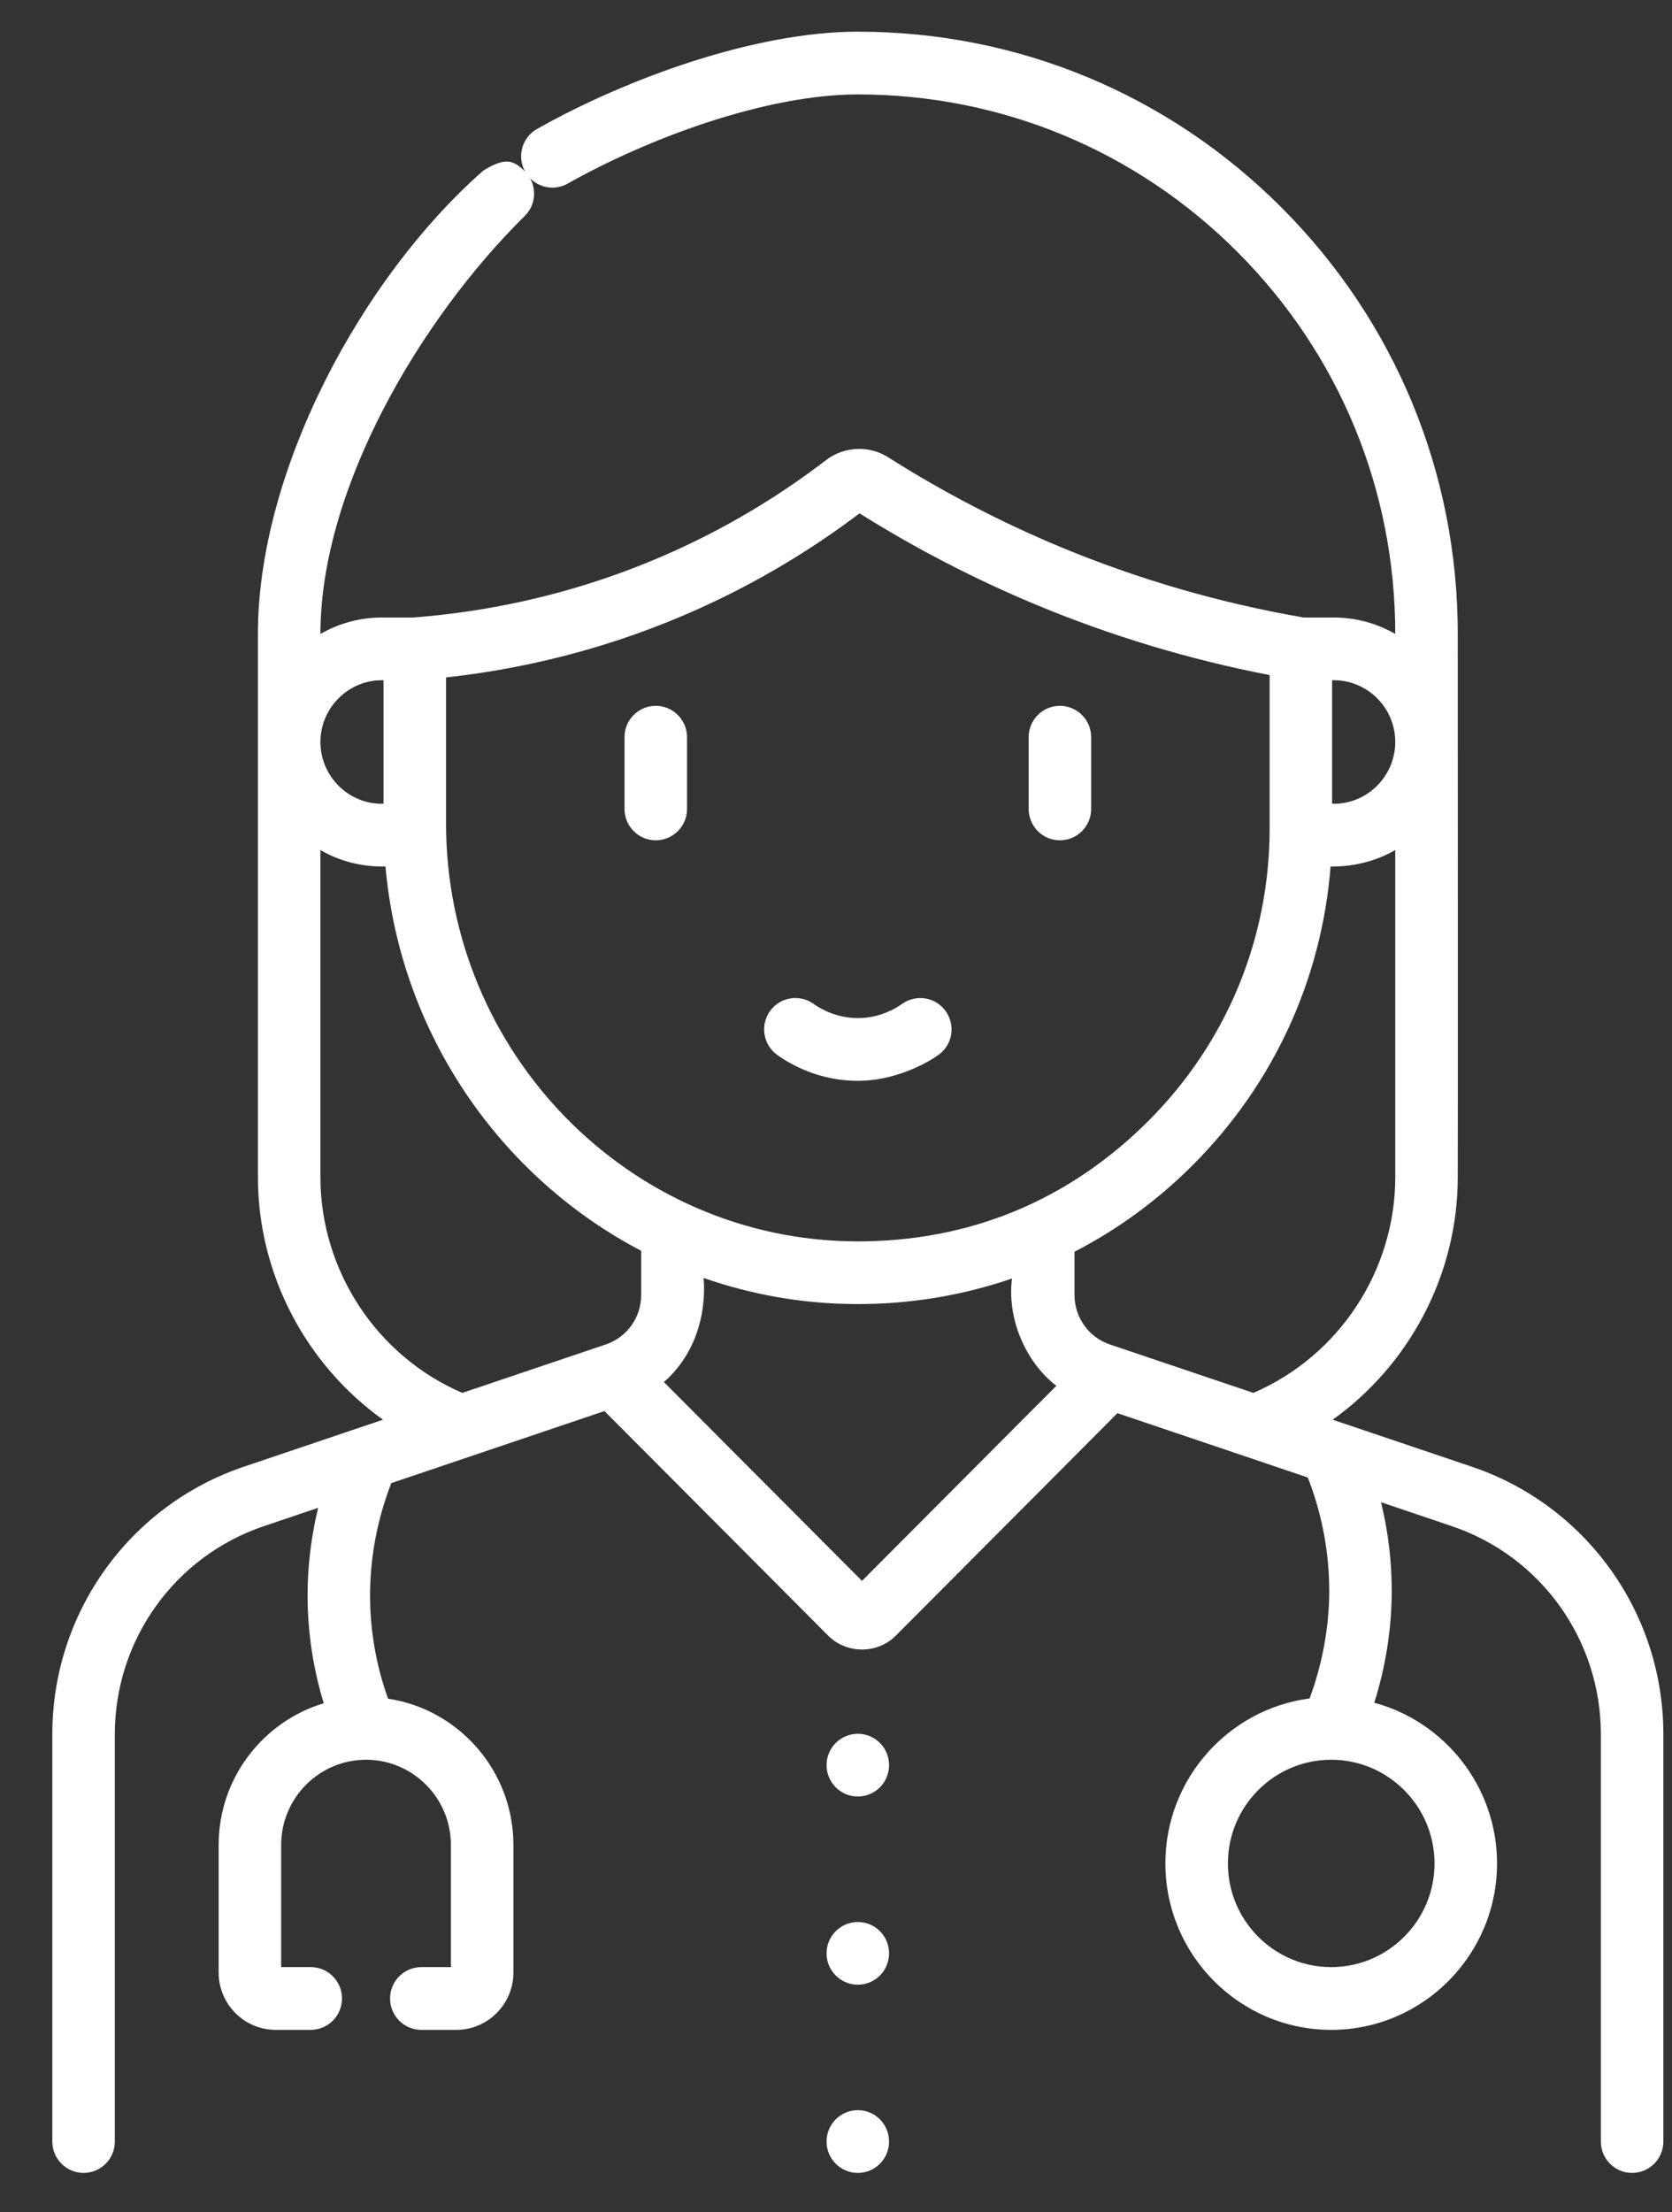 <svg xmlns="http://www.w3.org/2000/svg" width="31" height="41" viewBox="0 0 31 41" fill="none"><rect x="0" y="0" width="31" height="41" fill="#333333" stroke="none"/><path d="M15.905 35.62C15.585 35.62 15.325 35.88 15.325 36.201C15.325 36.522 15.585 36.782 15.905 36.782C16.225 36.782 16.484 36.522 16.484 36.201C16.484 35.88 16.225 35.62 15.905 35.62ZM15.905 32.132C15.585 32.132 15.325 32.392 15.325 32.713C15.325 33.034 15.585 33.294 15.905 33.294C16.225 33.294 16.484 33.034 16.484 32.713C16.484 32.392 16.225 32.132 15.905 32.132ZM15.905 39.107C15.585 39.107 15.325 39.368 15.325 39.689C15.325 40.01 15.585 40.27 15.905 40.27C16.225 40.27 16.484 40.01 16.484 39.689C16.484 39.368 16.225 39.107 15.905 39.107ZM27.288 27.182L24.709 26.311C26.134 25.292 27.028 23.62 27.028 21.815C27.032 21.808 27.028 11.746 27.028 11.746C27.028 8.767 25.871 5.965 23.77 3.856C21.669 1.748 18.876 0.587 15.905 0.587C13.996 0.587 11.611 1.457 9.957 2.39C9.678 2.547 9.58 2.902 9.736 3.181C9.893 3.461 10.246 3.56 10.525 3.403C12.006 2.568 14.195 1.75 15.905 1.75C18.566 1.75 21.069 2.79 22.951 4.678C24.833 6.567 25.869 9.077 25.869 11.746V11.749C25.533 11.555 25.143 11.444 24.728 11.444H24.171C22.621 11.177 21.101 10.736 19.652 10.133C18.549 9.673 17.477 9.115 16.466 8.474C16.112 8.25 15.65 8.271 15.317 8.526C14.529 9.13 13.677 9.653 12.786 10.079C11.185 10.845 9.463 11.304 7.666 11.444H7.082C6.667 11.444 6.277 11.555 5.941 11.749V11.746C5.941 9.042 7.805 5.899 9.729 4.003C9.957 3.779 9.961 3.411 9.736 3.181C9.512 2.952 9.351 2.921 8.96 3.162C6.697 5.152 4.782 8.727 4.782 11.746V21.815C4.782 23.62 5.676 25.292 7.101 26.311L4.522 27.182C2.398 27.899 0.97 29.892 0.97 32.14V39.689C0.97 40.01 1.23 40.27 1.55 40.27C1.87 40.27 2.129 40.01 2.129 39.689V32.14C2.129 30.392 3.239 28.842 4.892 28.284L5.899 27.944C5.75 28.558 5.684 29.191 5.707 29.818C5.729 30.413 5.829 30.999 6.002 31.566C4.877 31.905 4.054 32.953 4.054 34.192V36.557C4.054 37.143 4.529 37.619 5.112 37.619H5.761C6.081 37.619 6.341 37.358 6.341 37.037C6.341 36.716 6.081 36.456 5.761 36.456H5.213V34.192C5.213 33.322 5.918 32.614 6.785 32.613L6.787 32.613L6.788 32.613C7.655 32.614 8.36 33.322 8.36 34.192V36.456H7.812C7.492 36.456 7.232 36.716 7.232 37.037C7.232 37.358 7.492 37.619 7.812 37.619H8.461C9.044 37.619 9.519 37.142 9.519 36.557V34.192C9.519 32.819 8.508 31.679 7.195 31.481C6.998 30.931 6.886 30.359 6.865 29.775C6.836 29.002 6.971 28.215 7.255 27.486L11.207 26.151L15.354 30.312C15.693 30.655 16.27 30.657 16.61 30.312L19.779 27.133C20.005 26.906 20.005 26.538 19.779 26.311C19.553 26.084 19.186 26.084 18.959 26.311L15.982 29.298L12.309 25.613C12.854 25.139 13.102 24.415 13.046 23.684C13.934 23.994 14.885 24.165 15.874 24.168C16.871 24.172 17.847 24.009 18.763 23.694C18.669 24.435 19.011 25.242 19.586 25.683L18.843 26.427C18.617 26.654 18.617 27.023 18.843 27.249C19.07 27.476 19.437 27.476 19.663 27.249L20.718 26.19L24.247 27.382C24.514 28.062 24.651 28.799 24.645 29.528C24.638 30.188 24.512 30.855 24.281 31.477C22.774 31.675 21.607 32.97 21.607 34.534C21.607 36.235 22.986 37.619 24.681 37.619C26.377 37.619 27.756 36.235 27.756 34.535C27.756 33.111 26.789 31.91 25.48 31.556C25.686 30.904 25.797 30.218 25.803 29.539C25.809 28.97 25.741 28.396 25.605 27.84L26.918 28.284C28.571 28.841 29.681 30.392 29.681 32.14V39.688C29.681 40.01 29.94 40.27 30.26 40.27C30.58 40.27 30.84 40.01 30.84 39.688V32.14C30.84 29.892 29.412 27.899 27.288 27.182ZM24.698 12.606H24.728C25.356 12.606 25.867 13.118 25.869 13.747V13.756C25.866 14.393 25.337 14.914 24.698 14.896V12.606ZM5.941 13.747C5.943 13.109 6.474 12.588 7.111 12.607V14.896C6.473 14.914 5.943 14.395 5.941 13.756V13.747ZM11.888 23.999C11.888 24.416 11.624 24.785 11.23 24.917L8.572 25.814C6.99 25.135 5.941 23.553 5.941 21.815V15.754C6.304 15.964 6.706 16.066 7.147 16.059C7.423 19.161 9.277 21.815 11.888 23.181V23.999ZM15.878 23.006C11.683 22.991 8.27 19.515 8.27 15.257V12.555C10.024 12.362 11.709 11.883 13.285 11.129C14.217 10.683 15.108 10.14 15.937 9.514C16.977 10.166 18.077 10.736 19.207 11.206C20.6 11.786 22.055 12.224 23.54 12.511V15.346C23.54 17.397 22.742 19.324 21.294 20.772C19.821 22.244 17.982 23.013 15.878 23.006ZM23.238 25.814L20.579 24.917C20.186 24.785 19.922 24.416 19.922 23.999V23.198C20.72 22.787 21.458 22.249 22.112 21.595C23.611 20.097 24.504 18.152 24.67 16.059C25.096 16.065 25.52 15.957 25.869 15.753V21.815C25.869 23.553 24.82 25.135 23.238 25.814ZM26.597 34.535C26.597 35.594 25.738 36.456 24.681 36.456C23.625 36.456 22.766 35.594 22.766 34.535C22.766 33.476 23.624 32.614 24.679 32.613L24.681 32.613L24.683 32.613C25.738 32.614 26.597 33.475 26.597 34.535ZM19.651 13.081C19.331 13.081 19.072 13.341 19.072 13.662V14.992C19.072 15.313 19.331 15.573 19.651 15.573C19.971 15.573 20.231 15.313 20.231 14.992V13.662C20.231 13.341 19.971 13.081 19.651 13.081ZM16.727 18.604C16.597 18.696 16.323 18.854 15.956 18.867C15.541 18.882 15.23 18.708 15.082 18.603C14.821 18.417 14.459 18.479 14.274 18.741C14.089 19.003 14.151 19.366 14.412 19.552C14.668 19.734 15.195 20.031 15.905 20.031C16.528 20.031 17.105 19.76 17.399 19.551C17.66 19.365 17.721 19.003 17.535 18.741C17.35 18.479 16.988 18.418 16.727 18.604ZM12.158 13.081C11.838 13.081 11.579 13.341 11.579 13.662V14.992C11.579 15.313 11.838 15.573 12.158 15.573C12.478 15.573 12.738 15.313 12.738 14.992V13.662C12.738 13.341 12.478 13.081 12.158 13.081Z" fill="white"></path></svg>